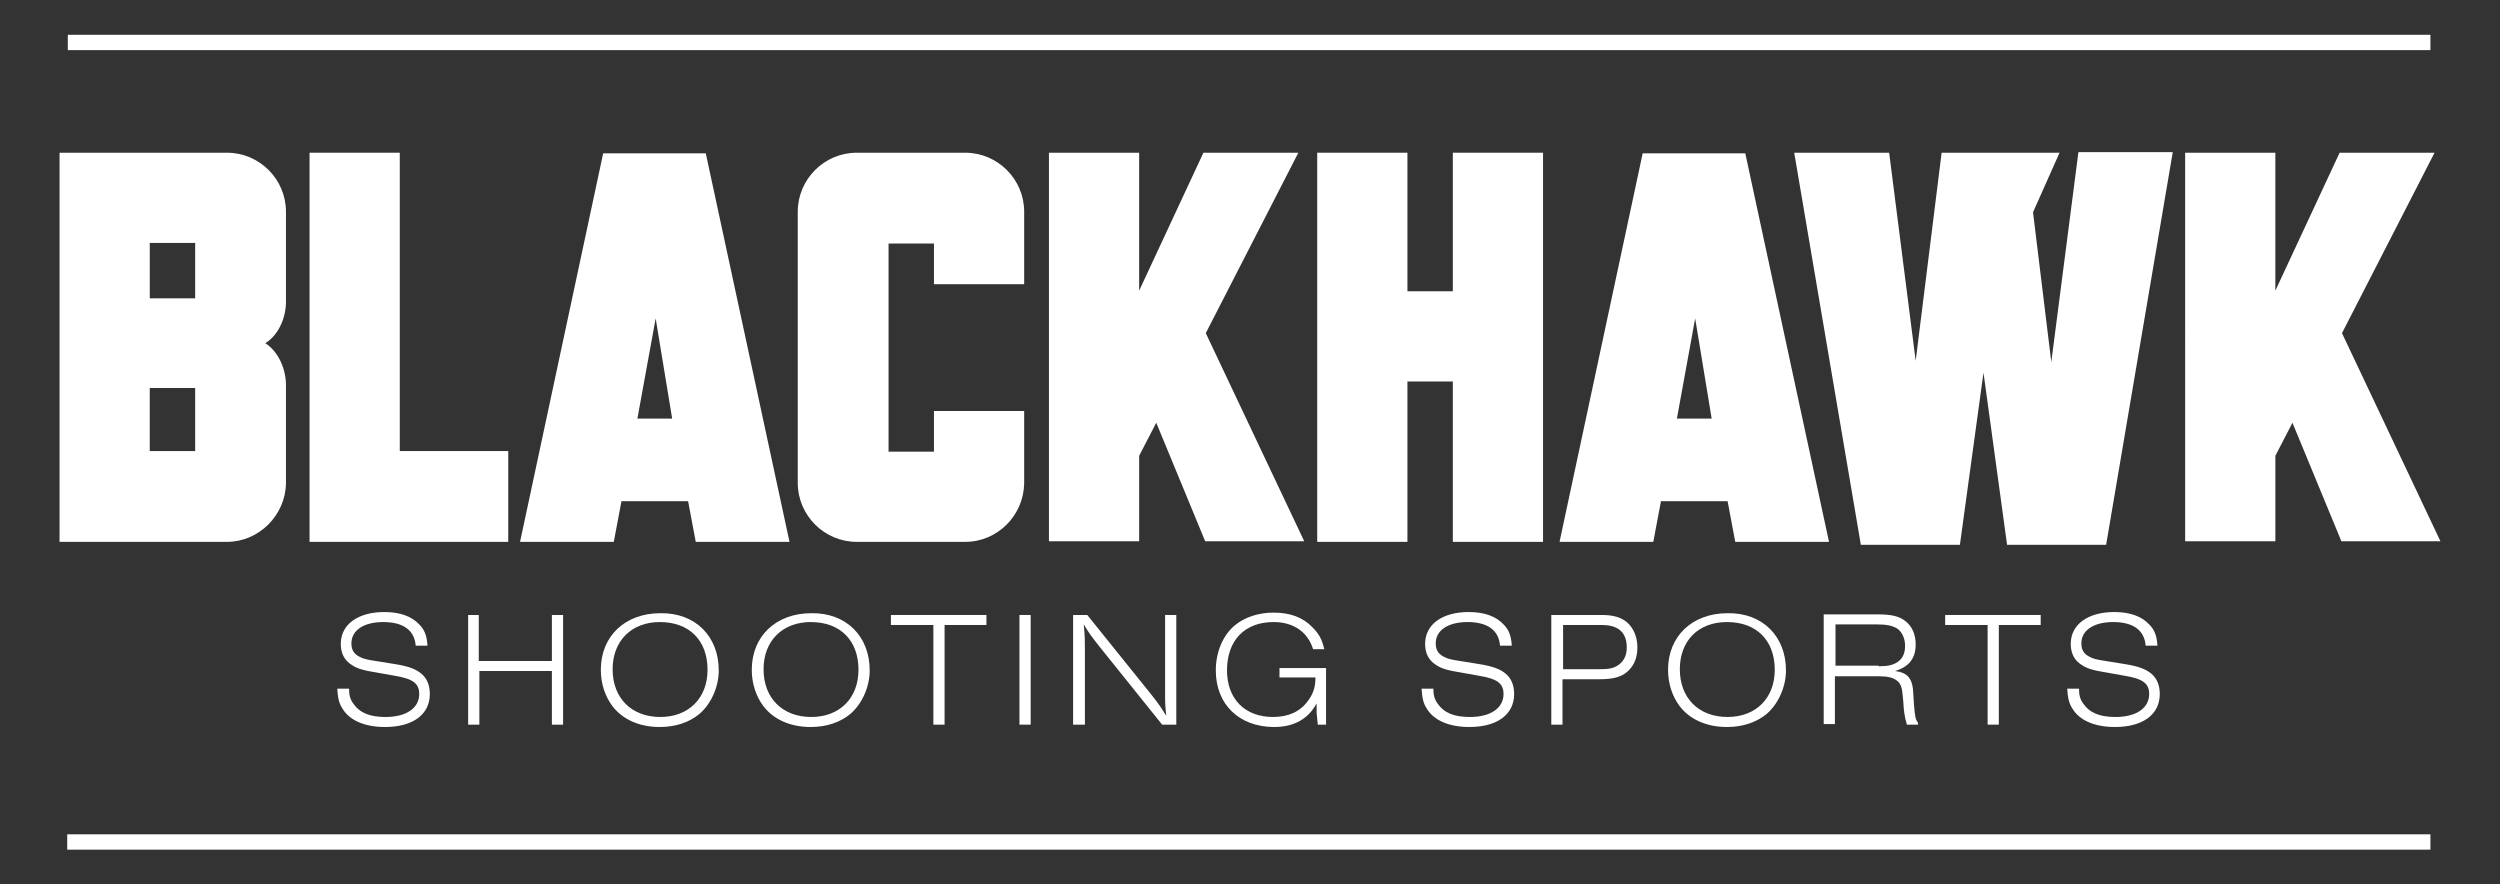 <?xml version="1.0" encoding="utf-8"?>
<!-- Generator: Adobe Illustrator 20.1.0, SVG Export Plug-In . SVG Version: 6.00 Build 0)  -->
<svg version="1.1" id="Layer_1" xmlns="http://www.w3.org/2000/svg" xmlns:xlink="http://www.w3.org/1999/xlink" x="0px" y="0px"
	 viewBox="0 0 424 150" style="enable-background:new 0 0 424 150;" xml:space="preserve">
<rect x="0" y="0" width="424" height="150" fill="#333333" stroke="none"/>
<style type="text/css">
	.st0{fill:#FFFFFF;}
</style>
<g>
	<g>
		<g>
			<g>
				<rect x="11.5" y="5.9" class="st0" width="400.7" height="2.6"/>
			</g>
		</g>
		<g>
			<g>
				<rect x="11.4" y="141.5" class="st0" width="400.8" height="2.6"/>
			</g>
		</g>
	</g>
	<g>
		<path class="st0" d="M47.7,81.9c0,5.1-4.1,9.2-9.2,9.2H10.8V26.7h27.6c5.1,0,9.2,4.1,9.2,9.2v15.3c0,3-1.7,6.3-4.6,7
			c2.9,0.7,4.6,4.1,4.6,7.1V81.9z M33.9,51.3V40.5h-9.2v10.9H33.9z M33.9,77.3V65h-9.2v12.2H33.9z"/>
		<path class="st0" d="M38.5,91.9H10.1V25.9h28.4c5.5,0,10,4.5,10,10v15.3c0,2.6-1.2,5.6-3.5,7c2.3,1.5,3.5,4.5,3.5,7.1v16.7
			C48.4,87.4,43.9,91.9,38.5,91.9z M11.6,90.4h26.9c4.7,0,8.5-3.8,8.5-8.5V65.2c0-2.6-1.5-5.7-4-6.4l-2.8-0.7l2.8-0.7
			c2.6-0.7,4-3.7,4-6.3V35.9c0-4.7-3.8-8.5-8.5-8.5H11.6V90.4z M34.6,78H23.9V64.3h10.7V78z M25.4,76.5h7.7V65.8h-7.7V76.5z
			 M34.6,52.1H23.9V39.7h10.7V52.1z M25.4,50.6h7.7v-9.4h-7.7V50.6z"/>
	</g>
	<g>
		<path class="st0" d="M85.5,91.1H53.3V26.7h13.8v50.6h18.4V91.1z"/>
		<path class="st0" d="M86.3,91.9H52.5V25.9h15.3v50.6h18.4V91.9z M54,90.4h30.7V78H66.4V27.4H54V90.4z"/>
	</g>
	<g>
		<path class="st0" d="M133,91.1h-14.4l-1.3-6.9h-12.5l-1.3,6.9H89.2L103,26.7h16.2L133,91.1z M114.9,71.8l-3.6-22.2l-4.1,22.2
			H114.9z"/>
		<path class="st0" d="M133.9,91.9H118l-1.3-6.9h-11.3l-1.3,6.9H88.2l14.1-65.9h17.4L133.9,91.9z M119.3,90.4h12.8l-13.5-62.9h-15
			L90.1,90.4h12.8l1.3-6.9H118L119.3,90.4z M115.7,72.5h-9.4l5-27.4L115.7,72.5z M108.1,71h5.9l-2.8-17L108.1,71z"/>
	</g>
	<g>
		<path class="st0" d="M172.9,81.9c0,5.1-4.1,9.2-9.2,9.2h-18.4c-5.1,0-9.2-4.1-9.2-9.2v-46c0-5.1,4.1-9.2,9.2-9.2h18.4
			c5.1,0,9.2,4.1,9.2,9.2v11.5h-13.8v-6.9h-9.2v36.8h9.2v-6.9h13.8V81.9z"/>
		<path class="st0" d="M163.7,91.9h-18.4c-5.5,0-10-4.5-10-10v-46c0-5.5,4.5-10,10-10h18.4c5.5,0,10,4.5,10,10v12.3h-15.3v-6.9h-7.7
			v35.3h7.7v-6.9h15.3v12.3C173.6,87.4,169.2,91.9,163.7,91.9z M145.3,27.4c-4.7,0-8.5,3.8-8.5,8.5v46c0,4.7,3.8,8.5,8.5,8.5h18.4
			c4.7,0,8.5-3.8,8.5-8.5V71.1h-12.3V78h-10.7V39.7h10.7v6.9h12.3V35.9c0-4.7-3.8-8.5-8.5-8.5H145.3z"/>
	</g>
	<g>
		<path class="st0" d="M220,91.1h-15.1L196.2,70l-3.8,7.2v13.9h-13.8V26.6h13.8v26.1l12.2-26.1h14.4l-15.3,29.8L220,91.1z"/>
		<path class="st0" d="M221.2,91.8h-16.8l-8.3-20.1l-2.9,5.6v14.5h-15.3V25.9h15.3v23.4l10.9-23.4h16.1l-15.7,30.6L221.2,91.8z
			 M205.4,90.3h13.4l-16-33.9l14.9-29.1H205l-13.4,28.7V27.4h-12.3v62.9h12.3V77l4.6-8.8L205.4,90.3z"/>
	</g>
	<g>
		<path class="st0" d="M261,91.1h-13.8V63.9H238v27.2h-13.8V26.7H238v23.5h9.2V26.7H261V91.1z"/>
		<path class="st0" d="M261.7,91.9h-15.3V64.7h-7.7v27.2h-15.3V25.9h15.3v23.5h7.7V25.9h15.3V91.9z M247.9,90.4h12.3V27.4h-12.3
			v23.5h-10.7V27.4h-12.3v62.9h12.3V63.2h10.7V90.4z"/>
	</g>
	<g>
		<path class="st0" d="M309.3,91.1H295l-1.3-6.9h-12.5l-1.3,6.9h-14.4l13.8-64.4h16.2L309.3,91.1z M291.2,71.8l-3.6-22.2l-4.1,22.2
			H291.2z"/>
		<path class="st0" d="M310.2,91.9h-15.9l-1.3-6.9h-11.3l-1.3,6.9h-15.9l14.1-65.9h17.4L310.2,91.9z M295.6,90.4h12.8l-13.5-62.9
			h-15l-13.5,62.9h12.8l1.3-6.9h13.8L295.6,90.4z M292.1,72.5h-9.4l5-27.4L292.1,72.5z M284.4,71h5.9l-2.8-17L284.4,71z"/>
	</g>
	<g>
		<path class="st0" d="M412.7,91.1h-15.1L388.9,70l-3.8,7.2v13.9h-13.8V26.6h13.8v26.1l12.2-26.1h14.4l-15.3,29.8L412.7,91.1z"/>
		<path class="st0" d="M413.9,91.8h-16.8l-8.3-20.1l-2.9,5.6v14.5h-15.3V25.9h15.3v23.4l10.9-23.4h16.1l-15.7,30.6L413.9,91.8z
			 M398.1,90.3h13.4l-16-33.9l14.9-29.1h-12.7l-13.4,28.7V27.4H372v62.9h12.3V77l4.6-8.8L398.1,90.3z"/>
	</g>
	<g>
		<polygon class="st0" points="353.2,26.6 347.9,67.4 344,35.9 348,26.7 329.8,26.6 324.7,67.1 319.6,26.6 305,26.6 316.1,91.6 
			331.6,91.6 336.3,57.7 341,91.6 356.6,91.6 367.6,26.6 		"/>
		<path class="st0" d="M357.2,92.4h-16.8l-4-29.2l-4,29.2h-16.8l-11.3-66.5h16.1l4.5,35.3l4.4-35.3l20,0L344.8,36l3.1,25.4l4.6-35.6
			h16L357.2,92.4z M341.7,90.9h14.3l10.8-63.5h-12.9l-5.9,46.1l-4.6-37.7l3.6-8.4l-16.4,0l-5.7,45.8l-5.8-45.8h-13l10.8,63.5H331
			l5.3-38.6L341.7,90.9z"/>
	</g>
	<g>
		<g>
			<path class="st0" d="M70.5,109.5c-0.2-2.6-2.1-4-5.5-4c-3.3,0-5.4,1.4-5.4,3.6c0,1.1,0.4,1.8,1.4,2.3c0.5,0.3,1.3,0.5,2.7,0.7
				l3.1,0.5c2.6,0.4,3.7,0.9,4.6,1.6c1,0.8,1.5,2,1.5,3.5c0,3.5-2.9,5.6-7.6,5.6c-3.4,0-6-1.1-7.2-3.1c-0.6-0.9-0.8-1.8-0.9-3.4h2
				c0,1.1,0.2,1.8,0.7,2.5c1.1,1.6,2.8,2.3,5.5,2.3c3.5,0,5.7-1.5,5.7-3.9c0-1.8-1.1-2.6-4.2-3.1l-2.8-0.5c-2.5-0.4-3.5-0.7-4.4-1.3
				c-1.3-0.8-1.9-2-1.9-3.6c0-3.3,2.9-5.4,7.4-5.4c2.6,0,4.6,0.7,5.9,2.1c0.9,0.9,1.3,1.9,1.4,3.6H70.5z"/>
		</g>
		<g>
			<path class="st0" d="M79.3,104.3h1.9v7.8h12.4v-7.8h1.9v18.6h-1.9v-9.1H81.3v9.1h-1.9V104.3z"/>
		</g>
		<g>
			<path class="st0" d="M121.9,113.7c0,2.8-1.3,5.7-3.3,7.4c-1.7,1.4-4,2.2-6.7,2.2c-3.5,0-6.3-1.3-8-3.5c-1.3-1.7-2-3.9-2-6.2
				c0-5.7,4.1-9.6,10.1-9.6C117.9,103.9,121.9,107.9,121.9,113.7z M103.9,113.5c0,4.9,3.2,8.1,8.1,8.1c4.8,0,8-3.2,8-8
				c0-5-3.1-8.1-8.1-8.1C107.1,105.5,103.9,108.7,103.9,113.5z"/>
		</g>
		<g>
			<path class="st0" d="M147.5,113.7c0,2.8-1.3,5.7-3.3,7.4c-1.7,1.4-4,2.2-6.7,2.2c-3.5,0-6.3-1.3-8-3.5c-1.3-1.7-2-3.9-2-6.2
				c0-5.7,4.1-9.6,10.1-9.6C143.5,103.9,147.5,107.9,147.5,113.7z M129.5,113.5c0,4.9,3.2,8.1,8.1,8.1c4.8,0,8-3.2,8-8
				c0-5-3.1-8.1-8.1-8.1C132.7,105.5,129.5,108.7,129.5,113.5z"/>
		</g>
		<g>
			<path class="st0" d="M158.3,122.9V106h-7.2v-1.7h16.2v1.7h-7.1v16.9H158.3z"/>
		</g>
		<g>
			<path class="st0" d="M172.9,104.3h1.9v18.6h-1.9V104.3z"/>
		</g>
		<g>
			<path class="st0" d="M197.1,122.9l-10.6-13.2c-1.4-1.8-1.6-2-2.7-3.8c0.2,1.9,0.2,2.8,0.2,4.1v12.9H182v-18.6h2.4l10.7,13.3
				c1.6,2,1.8,2.4,2.7,3.8c-0.2-1.8-0.2-2.4-0.2-3v-14.1h1.9v18.6H197.1z"/>
		</g>
		<g>
			<path class="st0" d="M223.5,122.9l-0.2-2v-0.2v-0.9v-0.5c-1.4,2.6-3.8,4-7.2,4c-5.9,0-9.9-3.8-9.9-9.6c0-3.1,1.2-6,3.3-7.7
				c1.6-1.3,3.9-2.1,6.5-2.1c2.8,0,5,0.8,6.6,2.5c1.1,1.1,1.6,2,2,3.7h-1.9c-0.9-2.9-3.3-4.6-6.7-4.6c-4.9,0-7.9,3.1-7.9,8.2
				c0,4.8,3,7.9,7.8,7.9c2.6,0,4.6-0.9,5.9-2.7c0.9-1.2,1.3-2.3,1.3-4H217v-1.6h7.9v9.6H223.5z"/>
		</g>
		<g>
			<path class="st0" d="M254.4,109.5c-0.2-2.6-2.1-4-5.5-4c-3.3,0-5.4,1.4-5.4,3.6c0,1.1,0.4,1.8,1.4,2.3c0.5,0.3,1.3,0.5,2.7,0.7
				l3.1,0.5c2.6,0.4,3.7,0.9,4.6,1.6c1,0.8,1.5,2,1.5,3.5c0,3.5-2.9,5.6-7.6,5.6c-3.4,0-6-1.1-7.2-3.1c-0.6-0.9-0.8-1.8-0.9-3.4h2
				c0,1.1,0.2,1.8,0.7,2.5c1.1,1.6,2.8,2.3,5.5,2.3c3.5,0,5.7-1.5,5.7-3.9c0-1.8-1.1-2.6-4.2-3.1l-2.8-0.5c-2.5-0.4-3.5-0.7-4.4-1.3
				c-1.3-0.8-1.9-2-1.9-3.6c0-3.3,2.9-5.4,7.4-5.4c2.6,0,4.6,0.7,5.9,2.1c0.9,0.9,1.3,1.9,1.4,3.6H254.4z"/>
		</g>
		<g>
			<path class="st0" d="M263.2,104.3h8.5c1.9,0,3.3,0.4,4.3,1.3c1.1,1,1.7,2.5,1.7,4.2c0,1.8-0.6,3.2-1.8,4.2
				c-1.1,0.9-2.5,1.2-4.7,1.2h-6.2v7.7h-1.9V104.3z M271,113.5c1.7,0,2.5-0.1,3.3-0.6c1-0.6,1.6-1.6,1.6-3.1c0-2.5-1.4-3.8-4.2-3.8
				h-6.6v7.5H271z"/>
		</g>
		<g>
			<path class="st0" d="M302.9,113.7c0,2.8-1.3,5.7-3.3,7.4c-1.7,1.4-4,2.2-6.7,2.2c-3.5,0-6.3-1.3-8-3.5c-1.3-1.7-2-3.9-2-6.2
				c0-5.7,4.1-9.6,10.1-9.6C298.9,103.9,302.9,107.9,302.9,113.7z M284.9,113.5c0,4.9,3.2,8.1,8.1,8.1c4.8,0,8-3.2,8-8
				c0-5-3.1-8.1-8.1-8.1C288,105.5,284.9,108.7,284.9,113.5z"/>
		</g>
		<g>
			<path class="st0" d="M323.4,122.9c-0.4-1.5-0.5-2.1-0.6-3.9l-0.1-1c-0.1-1.3-0.3-2-0.9-2.5c-0.7-0.6-1.7-0.8-3-0.8h-7.6v8.1h-1.9
				v-18.6h9.2c2.2,0,3.6,0.3,4.6,1.1c1.2,0.9,1.8,2.3,1.8,4c0,2.3-1.1,3.8-3.5,4.5c2.2,0.3,3,1.3,3.1,3.9l0.1,1.7
				c0.2,2.5,0.3,2.6,0.7,3.2v0.3H323.4z M318.6,113c1.6,0,2.4-0.2,3.2-0.7c0.9-0.6,1.3-1.5,1.3-2.8c0-1.3-0.6-2.5-1.5-3
				c-0.8-0.4-1.6-0.6-3.3-0.6h-7v7H318.6z"/>
		</g>
		<g>
			<path class="st0" d="M337.1,122.9V106h-7.2v-1.7h16.2v1.7h-7.1v16.9H337.1z"/>
		</g>
		<g>
			<path class="st0" d="M363.9,109.5c-0.2-2.6-2.1-4-5.5-4c-3.3,0-5.4,1.4-5.4,3.6c0,1.1,0.4,1.8,1.4,2.3c0.5,0.3,1.3,0.5,2.7,0.7
				l3.1,0.5c2.6,0.4,3.7,0.9,4.6,1.6c1,0.8,1.5,2,1.5,3.5c0,3.5-2.9,5.6-7.6,5.6c-3.4,0-6-1.1-7.2-3.1c-0.6-0.9-0.8-1.8-0.9-3.4h2
				c0,1.1,0.2,1.8,0.7,2.5c1.1,1.6,2.8,2.3,5.5,2.3c3.5,0,5.7-1.5,5.7-3.9c0-1.8-1.1-2.6-4.2-3.1l-2.8-0.5c-2.5-0.4-3.5-0.7-4.4-1.3
				c-1.3-0.8-1.9-2-1.9-3.6c0-3.3,2.9-5.4,7.4-5.4c2.6,0,4.6,0.7,5.9,2.1c0.9,0.9,1.3,1.9,1.4,3.6H363.9z"/>
		</g>
	</g>
</g>
</svg>
